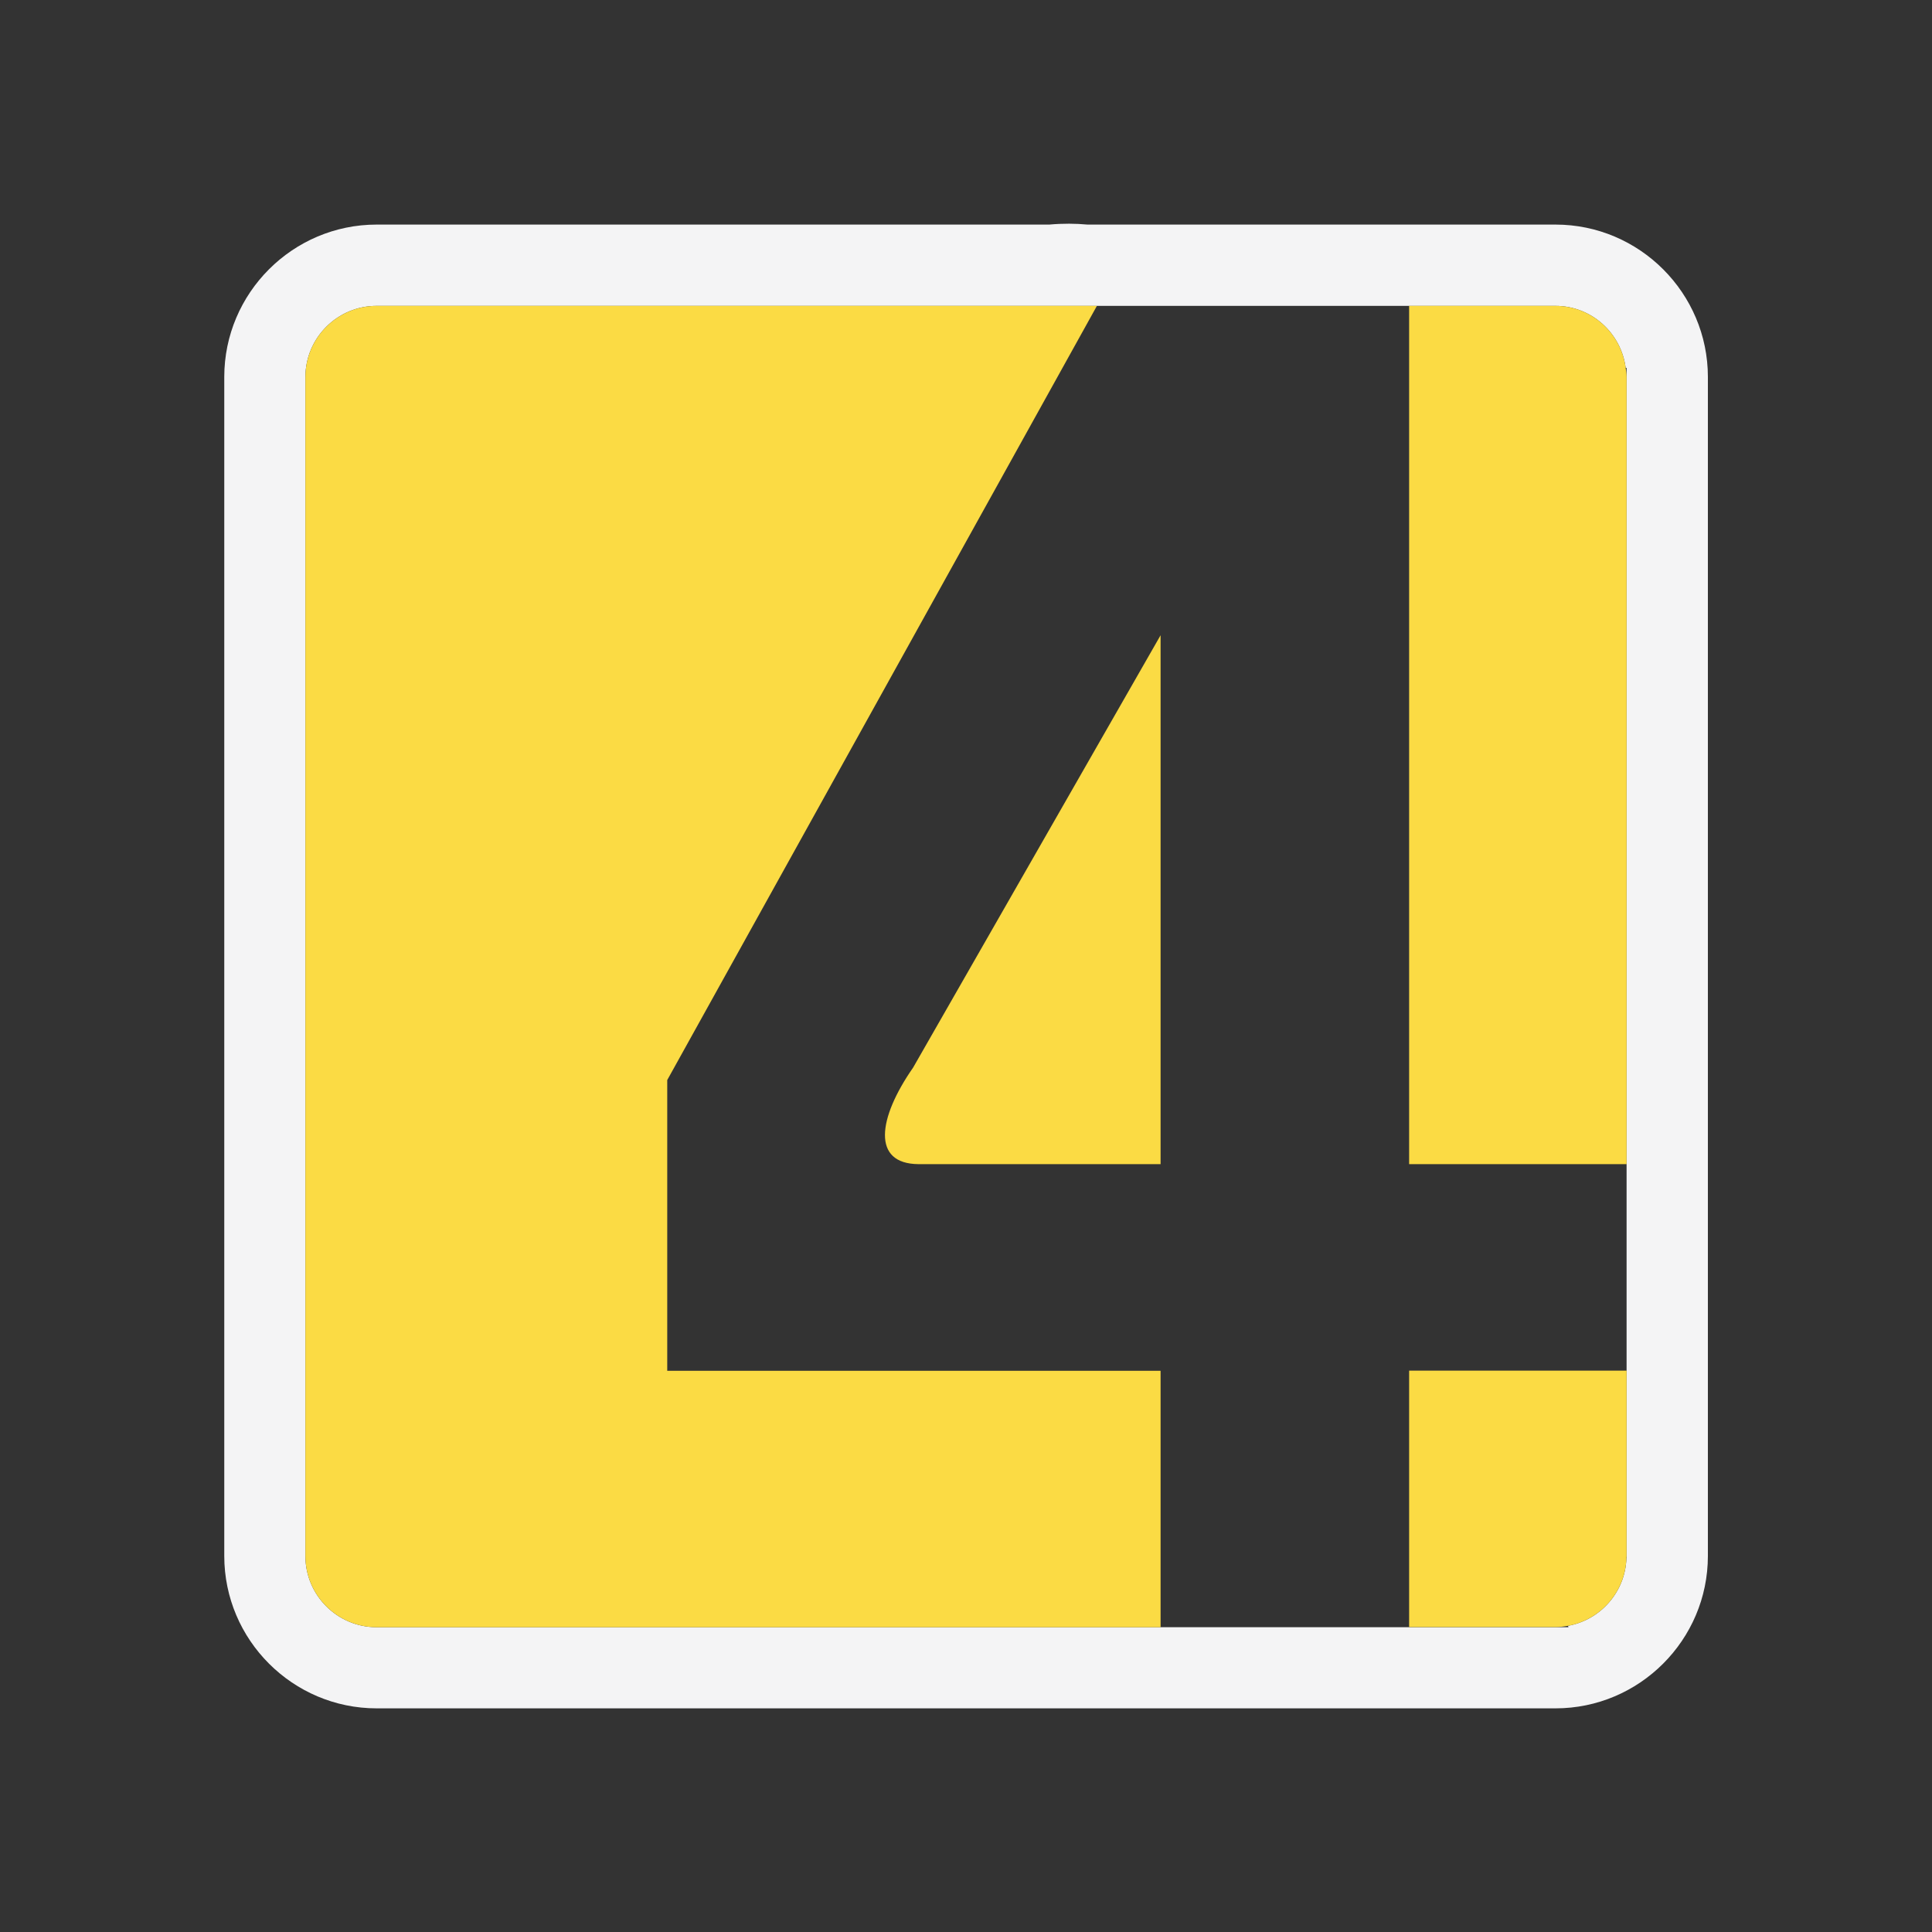 <?xml version="1.0" encoding="UTF-8"?><svg id="uuid-ea45f0b8-4e78-42ab-926f-8fb590279dce" xmlns="http://www.w3.org/2000/svg" width="125" height="125" viewBox="0 0 125 125"><rect x="0" y="0" width="125" height="125" fill="#333333" stroke="none"/><rect width="125" height="125" fill="none"/><path d="M100.64,14.53h-30.28c-.76-.07-1.58-.08-2.47,0H24.37c-5.43,0-9.86,4.43-9.86,9.86v76.28c0,5.43,4.43,9.86,9.86,9.86h76.27c5.43,0,9.86-4.43,9.86-9.86V24.39c0-5.43-4.43-9.86-9.86-9.86ZM105.24,24.39v76.42s0,0-.01,0c-.07,2.19-1.68,4-3.78,4.38.01.03.02.06.03.09H24.36c-2.53,0-4.6-2.07-4.6-4.6V24.39c0-2.53,2.07-4.6,4.6-4.6h76.28c2.33,0,4.25,1.76,4.54,4.01.02,0,.04,0,.06,0v.58Z" fill="#f4f4f5"/><path d="M100.64,19.79h-9.47v55.53h14.07V24.39c0-.2-.03-.39-.06-.59-.29-2.25-2.21-4.01-4.54-4.01Z" fill="#fbdb44"/><path d="M59.43,75.32h15.66v-34.22l-16.01,27.97c-2.29,3.29-2.69,6.23.35,6.25Z" fill="#fbdb44"/><path d="M43.17,88.69v-18.81l27.8-50.09H24.36c-2.53,0-4.6,2.07-4.6,4.6v76.29c0,2.53,2.07,4.6,4.6,4.6h50.73v-16.59h-31.92Z" fill="#fbdb44"/><path d="M91.17,105.27h9.47c.28,0,.54-.03.81-.08,2.1-.38,3.71-2.19,3.78-4.38,0-.05.01-.09.01-.14v-11.99h-14.07v16.59Z" fill="#fbdb44"/></svg>